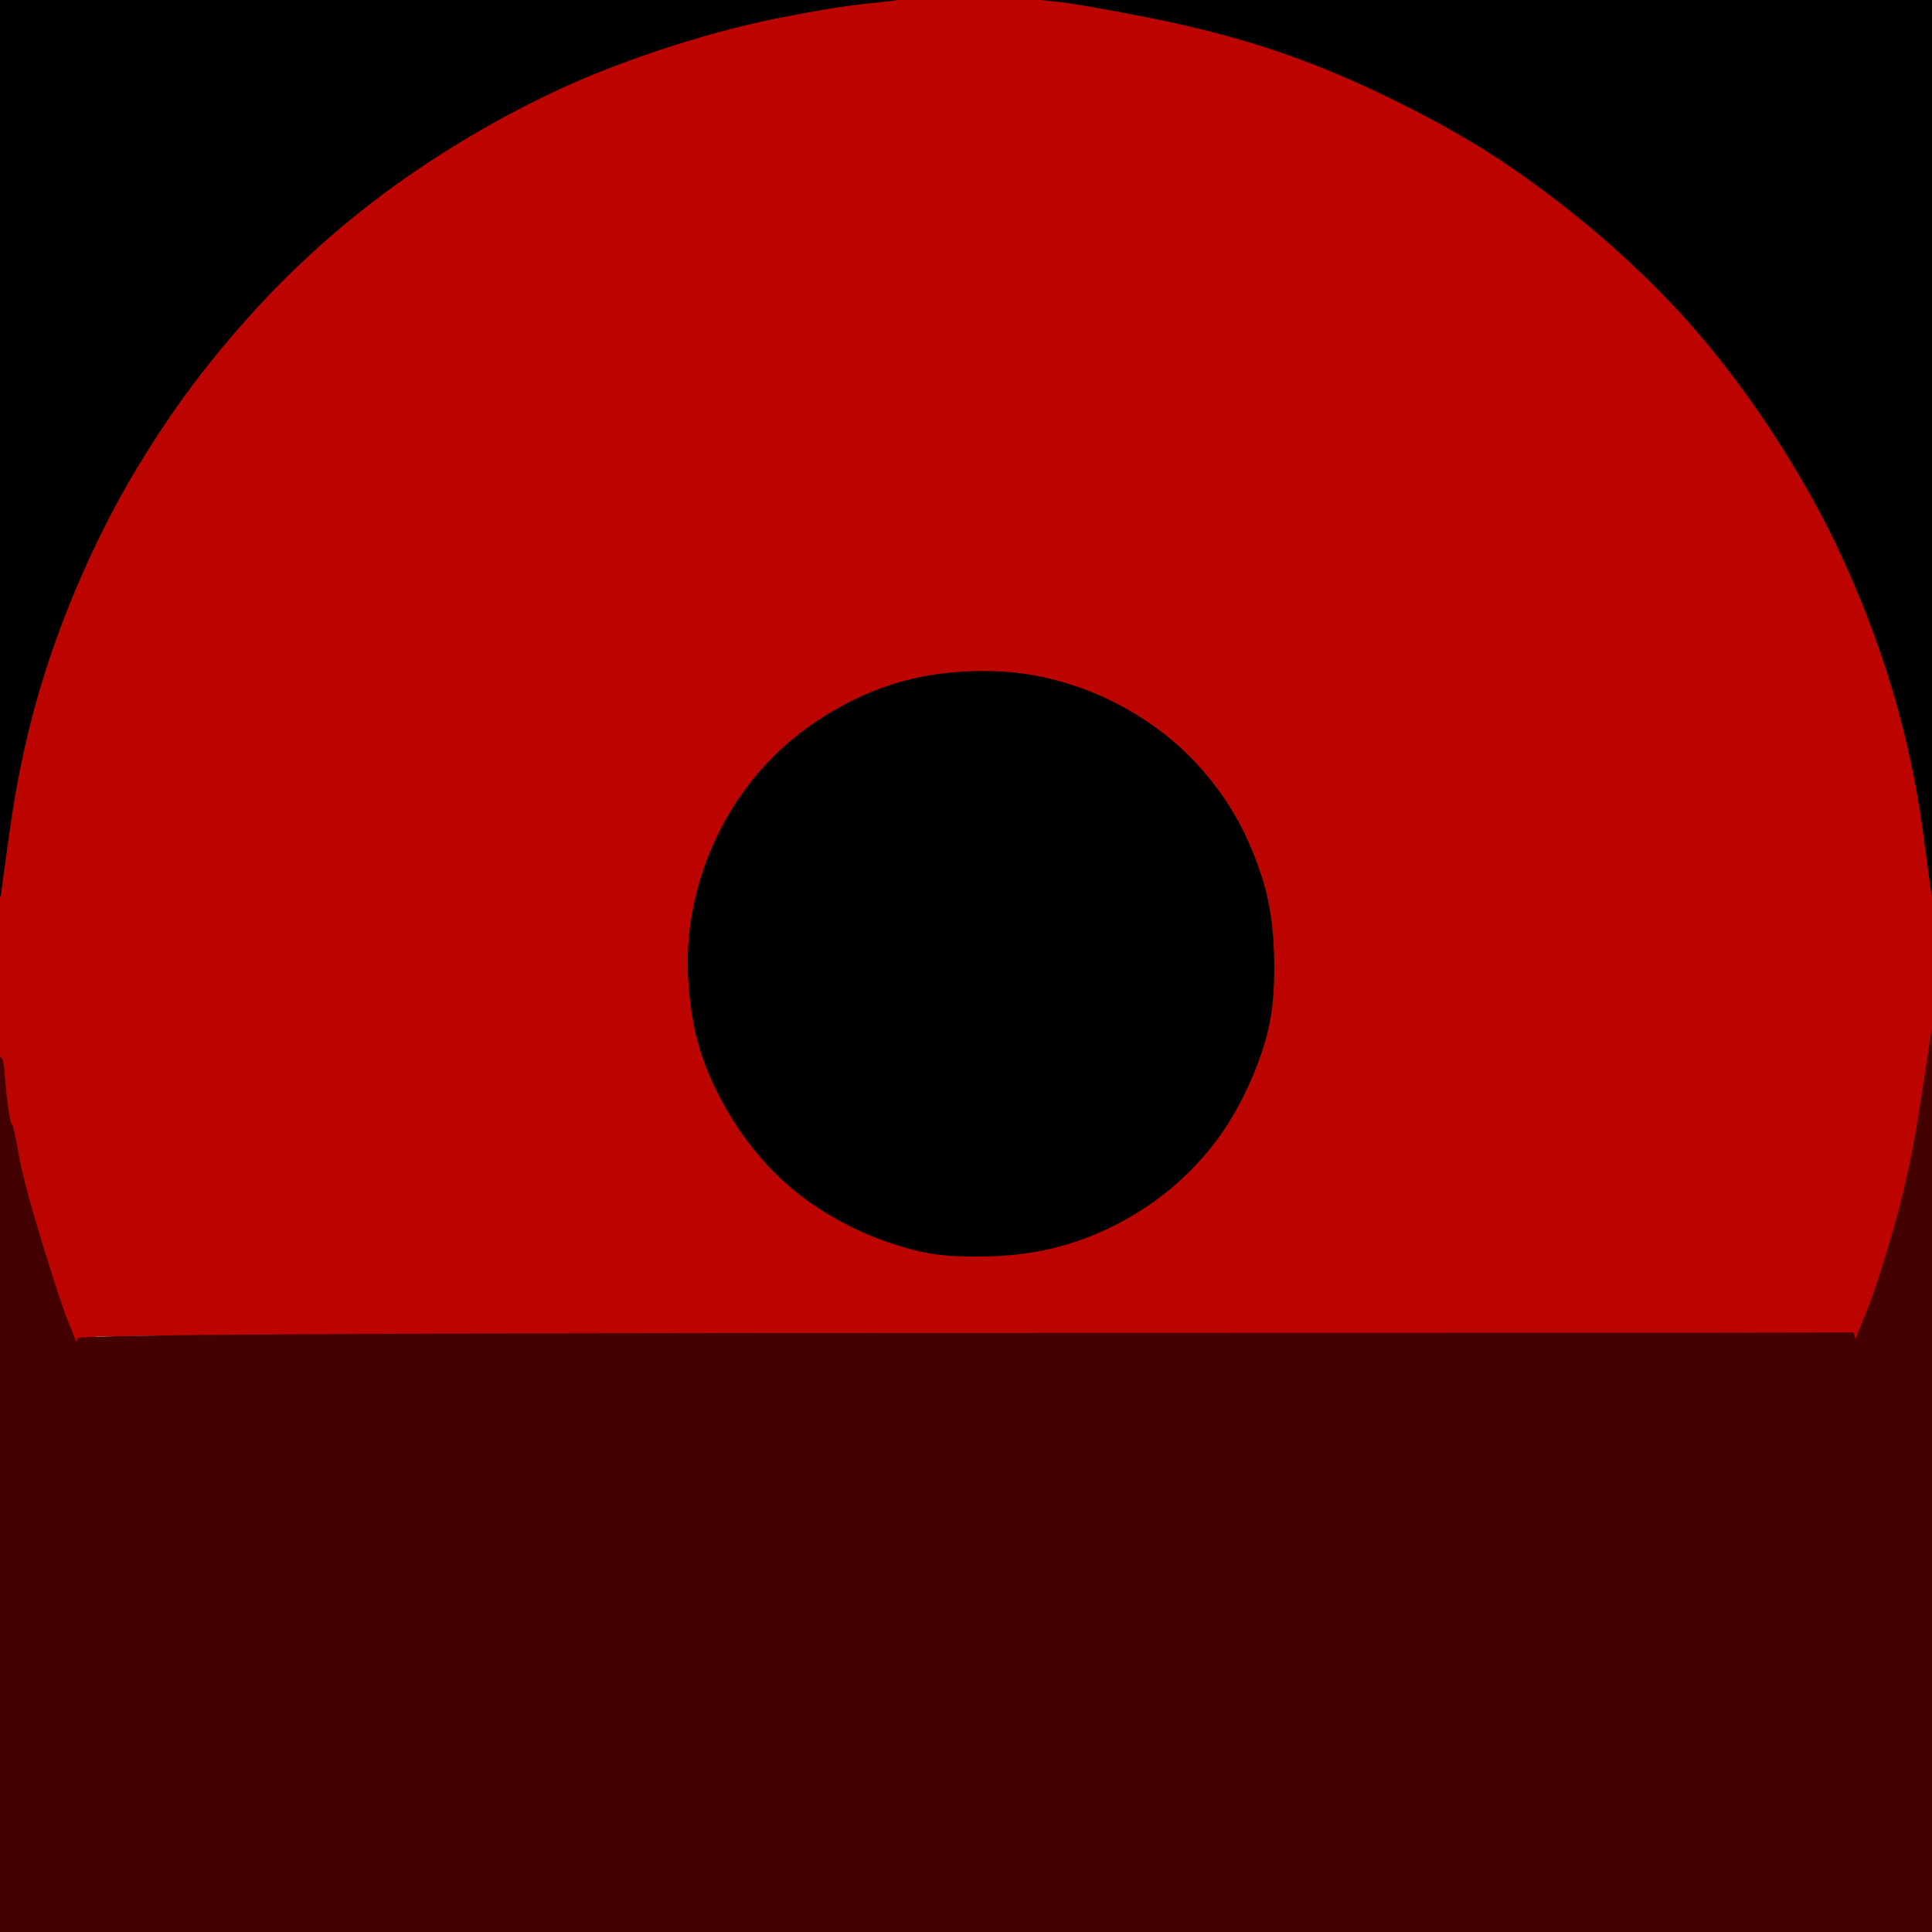 <!-- Created with clker.com Auto tracing tool http://www.clker.com) --> 
<svg 
   xmlns='http://www.w3.org/2000/svg'
   width='870'
   height='870'>
<path style='opacity:1;fill:#000000;fill-rule:evenodd;stroke:#000000;stroke-width:0.5px;stroke-linecap:butt;stroke-linejoin:miter;stroke-opacity:1;' d='M 438.0 302.0 Q 455.0 301.5 469.0 304.5 Q 483.0 307.5 495.5 313.0 Q 508.0 318.5 520.0 327.0 Q 532.0 335.5 541.8 346.8 Q 551.5 358.0 558.0 370.0 Q 564.5 382.0 569.0 396.5 Q 573.5 411.0 574.0 430.5 Q 574.5 450.0 571.5 463.0 Q 568.5 476.0 562.0 490.0 Q 555.5 504.0 547.2 514.8 Q 539.0 525.5 528.5 534.5 Q 518.0 543.5 505.0 550.5 Q 492.0 557.5 477.5 561.5 Q 463.0 565.5 445.5 566.0 Q 428.0 566.5 417.5 564.5 Q 407.0 562.5 394.0 557.5 Q 381.0 552.5 368.0 544.0 Q 355.0 535.5 345.0 524.5 Q 335.0 513.5 327.8 501.2 Q 320.5 489.0 316.0 476.0 Q 311.5 463.0 310.0 446.0 Q 308.5 429.0 311.0 413.5 Q 313.5 398.0 319.5 383.5 Q 325.5 369.0 334.5 356.5 Q 343.5 344.0 354.5 334.5 Q 365.5 325.0 378.8 317.8 Q 392.0 310.5 406.5 306.5 Q 421.0 302.5 438.0 302.0 z 
'/>
<path style='opacity:1;fill:#000000;fill-rule:evenodd;stroke:#000000;stroke-width:0.5px;stroke-linecap:butt;stroke-linejoin:miter;stroke-opacity:1;' d='M 0.0 202.0 L 0.0 0.0 L 202.0 0.0 L 404.0 0.0 L 404.0 0.2 Q 404.0 0.5 389.5 2.0 Q 375.0 3.5 350.0 8.5 Q 325.0 13.5 296.5 23.0 Q 268.0 32.5 244.5 44.0 Q 221.0 55.5 199.0 69.5 Q 177.0 83.5 157.5 99.5 Q 138.0 115.5 120.2 134.2 Q 102.5 153.0 87.2 173.2 Q 72.0 193.5 58.2 217.2 Q 44.5 241.0 33.5 267.5 Q 22.5 294.0 15.5 320.0 Q 8.5 346.0 4.5 375.0 L 0.5 404.0 L 0.2 404.0 L 0.0 404.0 L 0.0 202.0 z 
'/>
<path style='opacity:1;fill:#000000;fill-rule:evenodd;stroke:#000000;stroke-width:0.5px;stroke-linecap:butt;stroke-linejoin:miter;stroke-opacity:1;' d='M 475.8 1.0 L 466.0 0.0 L 668.0 0.0 L 870.0 0.0 L 870.0 202.0 L 870.0 404.0 L 869.8 404.0 Q 869.5 404.0 866.0 377.0 Q 862.5 350.0 855.5 323.5 Q 848.5 297.0 837.5 270.0 Q 826.5 243.0 813.0 219.5 Q 799.5 196.0 784.5 175.5 Q 769.5 155.0 754.0 138.5 Q 738.5 122.0 720.5 106.5 Q 702.5 91.0 681.2 76.2 Q 660.0 61.5 631.0 47.0 Q 602.0 32.5 575.5 23.5 Q 549.0 14.5 517.2 8.2 Q 485.5 2.0 475.8 1.0 z 
'/>
<path style='opacity:1;fill:#BC0501;fill-rule:evenodd;stroke:#BC0501;stroke-width:0.5px;stroke-linecap:butt;stroke-linejoin:miter;stroke-opacity:1;' d='M 404.0 0.2 L 404.0 0.0 L 435.0 0.0 L 466.0 0.0 L 475.8 1.0 Q 485.5 2.0 517.2 8.2 Q 549.0 14.5 575.5 23.5 Q 602.0 32.5 631.0 47.0 Q 660.0 61.5 681.2 76.2 Q 702.5 91.0 720.5 106.5 Q 738.5 122.0 754.0 138.5 Q 769.5 155.0 784.5 175.5 Q 799.5 196.0 813.0 219.5 Q 826.5 243.0 837.5 270.0 Q 848.5 297.0 855.5 323.5 Q 862.5 350.0 866.0 377.0 Q 869.5 404.0 869.8 404.0 L 870.0 404.0 L 870.0 434.0 L 870.0 464.0 L 865.2 495.5 Q 860.5 527.0 853.0 553.0 Q 845.5 579.0 841.0 590.0 Q 836.5 601.0 836.2 602.5 L 836.0 604.0 L 834.5 604.0 Q 833.0 604.0 833.0 603.0 Q 833.0 602.0 831.5 601.8 Q 830.0 601.5 439.5 601.0 Q 49.0 600.5 42.0 601.8 Q 35.0 603.0 34.8 604.0 L 34.5 605.0 L 34.0 604.0 L 33.5 603.0 L 33.0 601.5 Q 32.5 600.0 30.0 594.0 Q 27.5 588.0 19.0 560.5 Q 10.5 533.0 8.2 520.0 Q 6.0 507.0 5.2 506.5 Q 4.5 506.0 3.5 499.0 Q 2.5 492.0 2.0 485.0 Q 1.5 478.0 0.8 477.0 L 0.0 476.0 L 0.0 440.0 L 0.0 404.0 L 0.2 404.0 L 0.5 404.0 L 4.5 375.0 Q 8.5 346.0 15.5 320.0 Q 22.5 294.0 33.5 267.5 Q 44.5 241.0 58.2 217.2 Q 72.0 193.5 87.2 173.2 Q 102.5 153.0 120.2 134.2 Q 138.0 115.5 157.5 99.5 Q 177.0 83.5 199.0 69.5 Q 221.0 55.5 244.5 44.0 Q 268.0 32.5 296.5 23.0 Q 325.0 13.5 350.0 8.5 Q 375.0 3.5 389.5 2.0 Q 404.0 0.5 404.0 0.2 z 
M 438.0 302.0 Q 455.0 301.5 469.0 304.5 Q 483.0 307.5 495.5 313.0 Q 508.0 318.5 520.0 327.0 Q 532.0 335.5 541.8 346.8 Q 551.5 358.0 558.0 370.0 Q 564.5 382.0 569.0 396.5 Q 573.5 411.0 574.0 430.5 Q 574.5 450.0 571.5 463.0 Q 568.5 476.0 562.0 490.0 Q 555.5 504.0 547.2 514.8 Q 539.0 525.5 528.5 534.5 Q 518.0 543.5 505.0 550.5 Q 492.0 557.5 477.5 561.5 Q 463.0 565.5 445.5 566.0 Q 428.0 566.5 417.5 564.5 Q 407.0 562.5 394.0 557.5 Q 381.0 552.5 368.0 544.0 Q 355.0 535.5 345.0 524.5 Q 335.0 513.5 327.8 501.2 Q 320.5 489.0 316.0 476.0 Q 311.5 463.0 310.0 446.0 Q 308.5 429.0 311.0 413.5 Q 313.5 398.0 319.5 383.5 Q 325.5 369.0 334.5 356.5 Q 343.5 344.0 354.5 334.5 Q 365.5 325.0 378.8 317.8 Q 392.0 310.5 406.5 306.5 Q 421.0 302.5 438.0 302.0 z 
M 35.2 600.2 Q 35.5 600.0 35.8 600.2 Q 36.0 600.5 35.5 600.5 Q 35.0 600.5 35.2 600.2 z 
'/>
<path style='opacity:1;fill:#440101;fill-rule:evenodd;stroke:#440101;stroke-width:0.5px;stroke-linecap:butt;stroke-linejoin:miter;stroke-opacity:1;' d='M 865.2 495.5 L 870.0 464.0 L 870.0 667.0 L 870.0 870.0 L 435.0 870.0 L 0.0 870.0 L 0.0 673.0 L 0.0 476.0 L 0.8 477.0 Q 1.5 478.0 2.0 485.0 Q 2.5 492.0 3.5 499.0 Q 4.5 506.0 5.2 506.5 Q 6.0 507.0 8.2 520.0 Q 10.5 533.0 19.0 560.5 Q 27.5 588.0 30.0 594.0 Q 32.5 600.0 33.0 601.5 L 33.5 603.0 L 34.0 604.0 L 34.5 605.0 L 35.2 602.8 Q 36.0 600.5 435.0 600.5 Q 834.0 600.5 834.2 600.2 Q 834.5 600.0 835.0 602.0 L 835.5 604.0 L 836.0 602.5 Q 836.5 601.0 841.0 590.0 Q 845.5 579.0 853.0 553.0 Q 860.5 527.0 865.2 495.5 z 
M 833.2 603.8 Q 833.0 603.5 833.2 603.2 Q 833.5 603.0 833.5 603.5 Q 833.5 604.0 833.2 603.8 z 
'/>
</svg>
